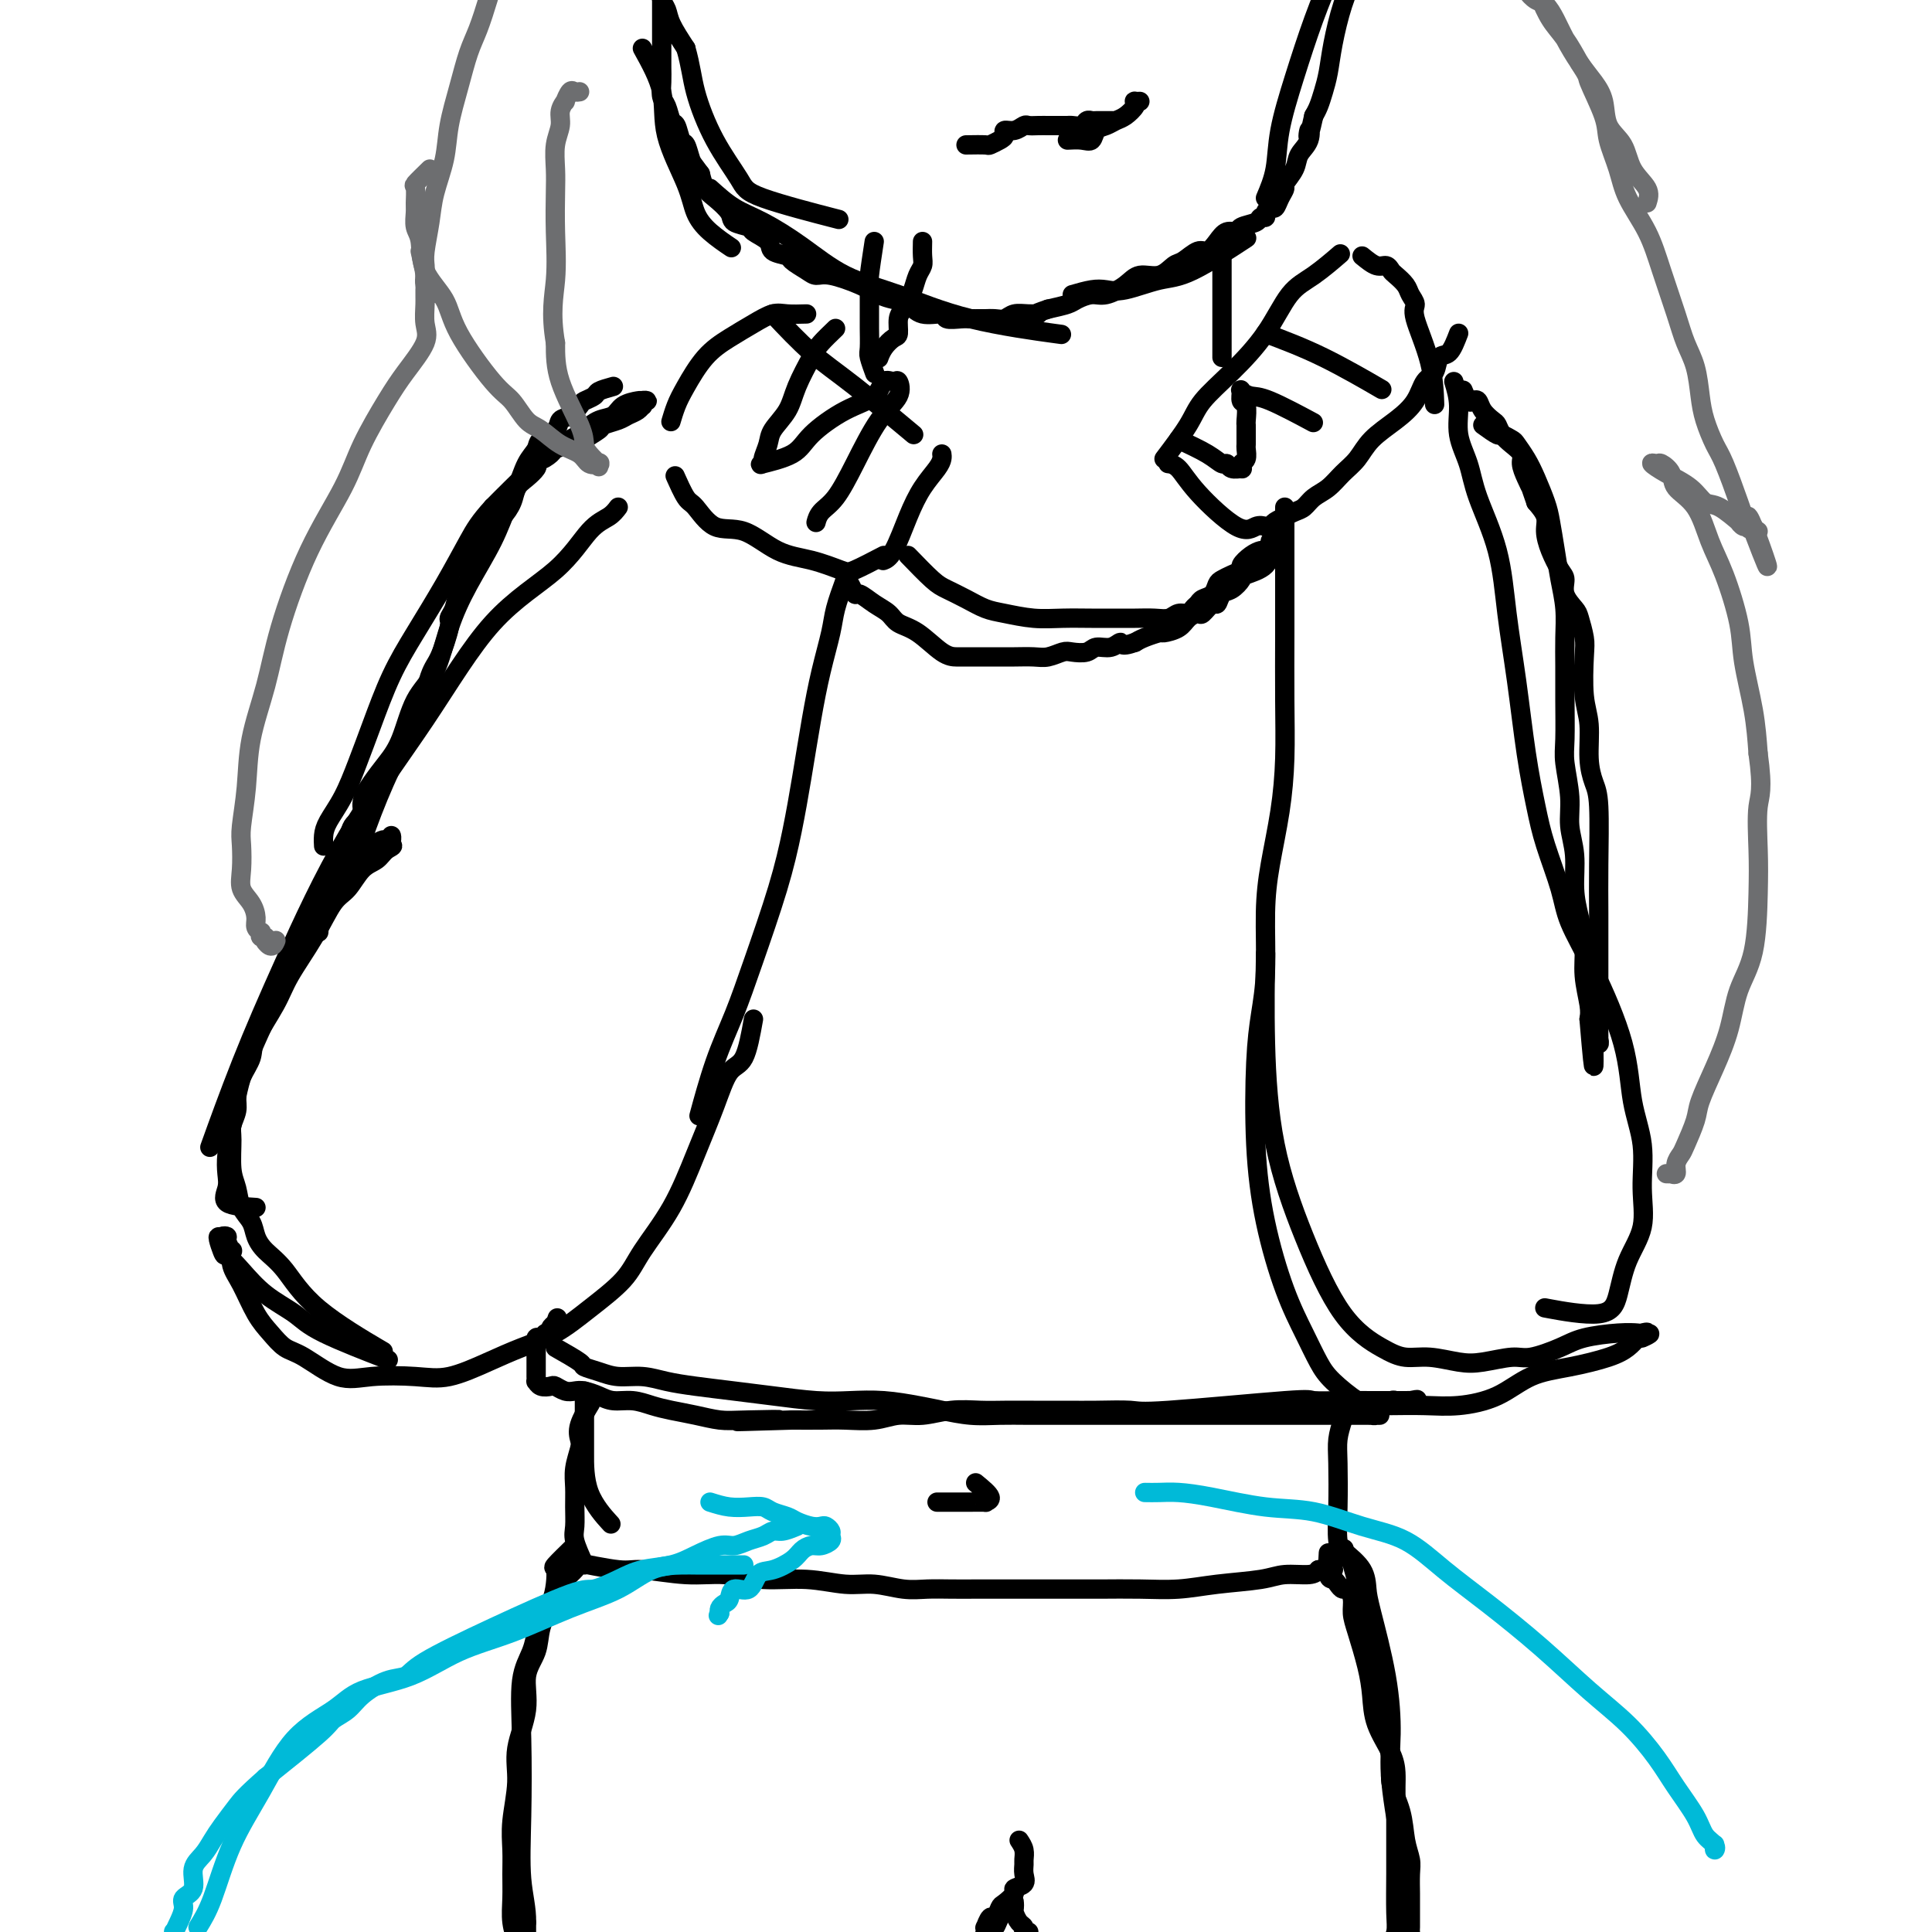 <svg viewBox='0 0 400 400' version='1.1' xmlns='http://www.w3.org/2000/svg' xmlns:xlink='http://www.w3.org/1999/xlink'><g fill='none' stroke='#000000' stroke-width='4' stroke-linecap='round' stroke-linejoin='round'><path d='M160,65c2.690,2.857 5.381,5.714 8,8c2.619,2.286 5.167,4.000 9,7c3.833,3.000 8.952,7.286 11,9c2.048,1.714 1.024,0.857 0,0'/><path d='M195,94c0.041,0.283 0.082,0.566 0,1c-0.082,0.434 -0.289,1.020 -1,2c-0.711,0.980 -1.928,2.354 -3,4c-1.072,1.646 -1.999,3.565 -3,6c-1.001,2.435 -2.077,5.386 -3,7c-0.923,1.614 -1.692,1.890 -2,2c-0.308,0.110 -0.154,0.055 0,0'/><path d='M167,65c-1.440,0.042 -2.881,0.084 -4,0c-1.119,-0.084 -1.917,-0.294 -3,0c-1.083,0.294 -2.451,1.092 -4,2c-1.549,0.908 -3.280,1.925 -5,3c-1.720,1.075 -3.428,2.208 -5,4c-1.572,1.792 -3.009,4.243 -4,6c-0.991,1.757 -1.536,2.819 -2,4c-0.464,1.181 -0.847,2.480 -1,3c-0.153,0.520 -0.077,0.260 0,0'/><path d='M173,68c-1.122,1.077 -2.245,2.154 -3,3c-0.755,0.846 -1.144,1.461 -2,3c-0.856,1.539 -2.181,4.002 -3,6c-0.819,1.998 -1.132,3.530 -2,5c-0.868,1.470 -2.290,2.879 -3,4c-0.710,1.121 -0.706,1.956 -1,3c-0.294,1.044 -0.886,2.297 -1,3c-0.114,0.703 0.249,0.855 0,1c-0.249,0.145 -1.111,0.283 0,0c1.111,-0.283 4.195,-0.987 6,-2c1.805,-1.013 2.333,-2.334 4,-4c1.667,-1.666 4.474,-3.678 7,-5c2.526,-1.322 4.771,-1.954 6,-3c1.229,-1.046 1.443,-2.507 2,-3c0.557,-0.493 1.458,-0.017 2,0c0.542,0.017 0.725,-0.424 1,0c0.275,0.424 0.641,1.713 0,3c-0.641,1.287 -2.291,2.573 -4,5c-1.709,2.427 -3.477,5.996 -5,9c-1.523,3.004 -2.800,5.444 -4,7c-1.200,1.556 -2.323,2.226 -3,3c-0.677,0.774 -0.908,1.650 -1,2c-0.092,0.350 -0.046,0.175 0,0'/><path d='M183,115c-2.334,1.215 -4.667,2.430 -6,3c-1.333,0.570 -1.665,0.496 -3,0c-1.335,-0.496 -3.674,-1.415 -6,-2c-2.326,-0.585 -4.639,-0.836 -7,-2c-2.361,-1.164 -4.770,-3.241 -7,-4c-2.230,-0.759 -4.283,-0.201 -6,-1c-1.717,-0.799 -3.099,-2.957 -4,-4c-0.901,-1.043 -1.319,-0.973 -2,-2c-0.681,-1.027 -1.623,-3.151 -2,-4c-0.377,-0.849 -0.188,-0.425 0,0'/><path d='M241,95c1.907,-2.525 3.815,-5.050 5,-7c1.185,-1.950 1.648,-3.325 3,-5c1.352,-1.675 3.592,-3.651 6,-6c2.408,-2.349 4.982,-5.071 7,-8c2.018,-2.929 3.479,-6.063 5,-8c1.521,-1.937 3.102,-2.675 5,-4c1.898,-1.325 4.114,-3.236 5,-4c0.886,-0.764 0.443,-0.382 0,0'/><path d='M282,53c1.068,0.871 2.135,1.742 3,2c0.865,0.258 1.527,-0.097 2,0c0.473,0.097 0.758,0.645 1,1c0.242,0.355 0.440,0.516 1,1c0.560,0.484 1.481,1.290 2,2c0.519,0.710 0.637,1.323 1,2c0.363,0.677 0.973,1.419 1,2c0.027,0.581 -0.529,1.001 0,3c0.529,1.999 2.142,5.577 3,9c0.858,3.423 0.959,6.692 1,8c0.041,1.308 0.020,0.654 0,0'/><path d='M244,91c2.223,1.033 4.445,2.066 6,3c1.555,0.934 2.441,1.768 3,2c0.559,0.232 0.790,-0.137 1,0c0.210,0.137 0.400,0.781 1,1c0.600,0.219 1.611,0.013 2,0c0.389,-0.013 0.157,0.166 0,0c-0.157,-0.166 -0.238,-0.677 0,-1c0.238,-0.323 0.796,-0.458 1,-1c0.204,-0.542 0.054,-1.491 0,-2c-0.054,-0.509 -0.014,-0.578 0,-1c0.014,-0.422 -0.000,-1.197 0,-2c0.000,-0.803 0.015,-1.634 0,-2c-0.015,-0.366 -0.058,-0.267 0,-1c0.058,-0.733 0.217,-2.298 0,-3c-0.217,-0.702 -0.811,-0.542 -1,-1c-0.189,-0.458 0.028,-1.533 0,-2c-0.028,-0.467 -0.300,-0.324 0,0c0.300,0.324 1.173,0.829 2,1c0.827,0.171 1.607,0.008 4,1c2.393,0.992 6.398,3.141 8,4c1.602,0.859 0.801,0.430 0,0'/><path d='M262,69c3.844,1.444 7.689,2.889 12,5c4.311,2.111 9.089,4.889 11,6c1.911,1.111 0.956,0.556 0,0'/><path d='M302,69c-0.636,1.659 -1.271,3.318 -2,4c-0.729,0.682 -1.551,0.387 -2,1c-0.449,0.613 -0.525,2.134 -1,3c-0.475,0.866 -1.348,1.078 -2,2c-0.652,0.922 -1.084,2.553 -2,4c-0.916,1.447 -2.317,2.709 -4,4c-1.683,1.291 -3.648,2.611 -5,4c-1.352,1.389 -2.092,2.848 -3,4c-0.908,1.152 -1.986,1.996 -3,3c-1.014,1.004 -1.964,2.168 -3,3c-1.036,0.832 -2.156,1.332 -3,2c-0.844,0.668 -1.410,1.502 -2,2c-0.590,0.498 -1.205,0.659 -2,1c-0.795,0.341 -1.770,0.862 -2,1c-0.230,0.138 0.287,-0.108 0,0c-0.287,0.108 -1.377,0.571 -2,1c-0.623,0.429 -0.778,0.825 -1,1c-0.222,0.175 -0.510,0.127 -1,0c-0.490,-0.127 -1.182,-0.335 -2,0c-0.818,0.335 -1.761,1.214 -4,0c-2.239,-1.214 -5.776,-4.521 -8,-7c-2.224,-2.479 -3.137,-4.129 -4,-5c-0.863,-0.871 -1.675,-0.963 -2,-1c-0.325,-0.037 -0.162,-0.018 0,0'/><path d='M128,105c-0.522,0.692 -1.044,1.384 -2,2c-0.956,0.616 -2.347,1.157 -4,3c-1.653,1.843 -3.569,4.987 -7,8c-3.431,3.013 -8.376,5.895 -13,11c-4.624,5.105 -8.928,12.431 -14,20c-5.072,7.569 -10.911,15.379 -16,24c-5.089,8.621 -9.426,18.053 -13,26c-3.574,7.947 -6.385,14.409 -9,21c-2.615,6.591 -5.033,13.312 -6,16c-0.967,2.688 -0.484,1.344 0,0'/><path d='M175,120c-0.780,2.152 -1.560,4.304 -2,6c-0.440,1.696 -0.540,2.935 -1,5c-0.460,2.065 -1.279,4.957 -2,8c-0.721,3.043 -1.344,6.239 -2,10c-0.656,3.761 -1.347,8.088 -2,12c-0.653,3.912 -1.269,7.408 -2,11c-0.731,3.592 -1.576,7.279 -3,12c-1.424,4.721 -3.426,10.475 -5,15c-1.574,4.525 -2.721,7.821 -4,11c-1.279,3.179 -2.691,6.240 -4,10c-1.309,3.760 -2.517,8.217 -3,10c-0.483,1.783 -0.242,0.891 0,0'/><path d='M156,211c-0.572,3.192 -1.144,6.384 -2,8c-0.856,1.616 -1.997,1.656 -3,3c-1.003,1.344 -1.868,3.992 -3,7c-1.132,3.008 -2.531,6.376 -4,10c-1.469,3.624 -3.009,7.506 -5,11c-1.991,3.494 -4.432,6.602 -6,9c-1.568,2.398 -2.264,4.087 -4,6c-1.736,1.913 -4.511,4.051 -7,6c-2.489,1.949 -4.692,3.710 -7,5c-2.308,1.290 -4.720,2.110 -7,3c-2.280,0.890 -4.427,1.850 -7,3c-2.573,1.150 -5.570,2.491 -8,3c-2.430,0.509 -4.292,0.188 -7,0c-2.708,-0.188 -6.262,-0.241 -9,0c-2.738,0.241 -4.662,0.776 -7,0c-2.338,-0.776 -5.091,-2.865 -7,-4c-1.909,-1.135 -2.974,-1.318 -4,-2c-1.026,-0.682 -2.012,-1.865 -3,-3c-0.988,-1.135 -1.976,-2.222 -3,-4c-1.024,-1.778 -2.082,-4.248 -3,-6c-0.918,-1.752 -1.695,-2.784 -2,-4c-0.305,-1.216 -0.138,-2.614 0,-3c0.138,-0.386 0.247,0.239 0,0c-0.247,-0.239 -0.850,-1.342 -1,-2c-0.150,-0.658 0.152,-0.869 0,-1c-0.152,-0.131 -0.758,-0.180 -1,0c-0.242,0.180 -0.121,0.590 0,1'/><path d='M46,257c-1.575,-2.516 -0.511,0.693 0,2c0.511,1.307 0.470,0.710 1,1c0.530,0.290 1.633,1.465 3,3c1.367,1.535 2.999,3.428 5,5c2.001,1.572 4.371,2.823 6,4c1.629,1.177 2.515,2.278 6,4c3.485,1.722 9.567,4.063 12,5c2.433,0.937 1.216,0.468 0,0'/><path d='M301,79c0.475,1.577 0.950,3.154 1,5c0.050,1.846 -0.324,3.961 0,6c0.324,2.039 1.347,4.001 2,6c0.653,1.999 0.937,4.036 2,7c1.063,2.964 2.904,6.857 4,11c1.096,4.143 1.447,8.537 2,13c0.553,4.463 1.307,8.997 2,14c0.693,5.003 1.324,10.477 2,15c0.676,4.523 1.396,8.095 2,11c0.604,2.905 1.093,5.143 2,8c0.907,2.857 2.231,6.333 3,9c0.769,2.667 0.984,4.523 2,7c1.016,2.477 2.832,5.573 5,10c2.168,4.427 4.689,10.184 6,15c1.311,4.816 1.413,8.691 2,12c0.587,3.309 1.657,6.054 2,9c0.343,2.946 -0.043,6.094 0,9c0.043,2.906 0.514,5.570 0,8c-0.514,2.430 -2.013,4.626 -3,7c-0.987,2.374 -1.460,4.925 -2,7c-0.540,2.075 -1.145,3.674 -4,4c-2.855,0.326 -7.958,-0.621 -10,-1c-2.042,-0.379 -1.021,-0.189 0,0'/><path d='M266,105c0.000,2.830 0.001,5.659 0,8c-0.001,2.341 -0.002,4.193 0,7c0.002,2.807 0.008,6.568 0,11c-0.008,4.432 -0.031,9.533 0,14c0.031,4.467 0.114,8.299 0,12c-0.114,3.701 -0.426,7.271 -1,11c-0.574,3.729 -1.411,7.618 -2,11c-0.589,3.382 -0.929,6.256 -1,10c-0.071,3.744 0.129,8.357 0,12c-0.129,3.643 -0.587,6.316 -1,9c-0.413,2.684 -0.781,5.377 -1,10c-0.219,4.623 -0.288,11.174 0,17c0.288,5.826 0.931,10.928 2,16c1.069,5.072 2.562,10.116 4,14c1.438,3.884 2.821,6.610 4,9c1.179,2.390 2.154,4.444 3,6c0.846,1.556 1.565,2.613 3,4c1.435,1.387 3.588,3.105 5,4c1.412,0.895 2.084,0.968 3,1c0.916,0.032 2.076,0.023 4,0c1.924,-0.023 4.612,-0.061 7,0c2.388,0.061 4.477,0.221 7,0c2.523,-0.221 5.481,-0.822 8,-2c2.519,-1.178 4.600,-2.935 7,-4c2.400,-1.065 5.117,-1.440 8,-2c2.883,-0.560 5.930,-1.305 8,-2c2.070,-0.695 3.163,-1.342 4,-2c0.837,-0.658 1.419,-1.329 2,-2'/><path d='M339,277c4.637,-1.796 1.731,-0.286 1,0c-0.731,0.286 0.713,-0.653 1,-1c0.287,-0.347 -0.584,-0.102 -1,0c-0.416,0.102 -0.376,0.059 -1,0c-0.624,-0.059 -1.911,-0.136 -4,0c-2.089,0.136 -4.981,0.485 -7,1c-2.019,0.515 -3.164,1.197 -5,2c-1.836,0.803 -4.363,1.728 -6,2c-1.637,0.272 -2.384,-0.108 -4,0c-1.616,0.108 -4.102,0.705 -6,1c-1.898,0.295 -3.208,0.289 -5,0c-1.792,-0.289 -4.067,-0.862 -6,-1c-1.933,-0.138 -3.526,0.158 -5,0c-1.474,-0.158 -2.830,-0.769 -5,-2c-2.170,-1.231 -5.156,-3.082 -8,-7c-2.844,-3.918 -5.547,-9.903 -8,-16c-2.453,-6.097 -4.658,-12.304 -6,-19c-1.342,-6.696 -1.823,-13.880 -2,-21c-0.177,-7.120 -0.051,-14.177 0,-17c0.051,-2.823 0.025,-1.411 0,0'/><path d='M115,279c2.067,1.176 4.134,2.353 5,3c0.866,0.647 0.530,0.765 1,1c0.470,0.235 1.746,0.588 3,1c1.254,0.412 2.486,0.884 4,1c1.514,0.116 3.310,-0.124 5,0c1.690,0.124 3.272,0.611 5,1c1.728,0.389 3.601,0.679 6,1c2.399,0.321 5.325,0.674 8,1c2.675,0.326 5.100,0.626 8,1c2.900,0.374 6.276,0.821 9,1c2.724,0.179 4.796,0.090 7,0c2.204,-0.090 4.538,-0.182 7,0c2.462,0.182 5.051,0.637 7,1c1.949,0.363 3.259,0.633 5,1c1.741,0.367 3.913,0.830 6,1c2.087,0.170 4.087,0.045 6,0c1.913,-0.045 3.737,-0.012 6,0c2.263,0.012 4.963,0.003 7,0c2.037,-0.003 3.410,-0.001 6,0c2.590,0.001 6.397,0.000 9,0c2.603,-0.000 4.003,-0.000 6,0c1.997,0.000 4.593,0.000 7,0c2.407,-0.000 4.626,-0.000 7,0c2.374,0.000 4.904,0.000 7,0c2.096,-0.000 3.756,-0.000 6,0c2.244,0.000 5.070,0.000 7,0c1.930,-0.000 2.965,-0.000 4,0'/><path d='M279,293c12.337,0.003 4.181,0.011 2,0c-2.181,-0.011 1.613,-0.040 3,0c1.387,0.040 0.368,0.151 0,0c-0.368,-0.151 -0.086,-0.562 0,-1c0.086,-0.438 -0.023,-0.902 0,-1c0.023,-0.098 0.177,0.170 1,0c0.823,-0.170 2.313,-0.777 3,-1c0.687,-0.223 0.570,-0.060 1,0c0.430,0.060 1.409,0.017 2,0c0.591,-0.017 0.796,-0.009 1,0'/><path d='M292,290c2.245,-0.464 1.358,-0.124 1,0c-0.358,0.124 -0.187,0.033 0,0c0.187,-0.033 0.391,-0.009 0,0c-0.391,0.009 -1.378,0.003 -2,0c-0.622,-0.003 -0.881,-0.003 -2,0c-1.119,0.003 -3.098,0.008 -5,0c-1.902,-0.008 -3.727,-0.030 -6,0c-2.273,0.030 -4.995,0.113 -6,0c-1.005,-0.113 -0.293,-0.423 -6,0c-5.707,0.423 -17.834,1.577 -24,2c-6.166,0.423 -6.371,0.113 -8,0c-1.629,-0.113 -4.681,-0.030 -7,0c-2.319,0.030 -3.903,0.007 -6,0c-2.097,-0.007 -4.706,0.002 -7,0c-2.294,-0.002 -4.272,-0.016 -6,0c-1.728,0.016 -3.205,0.061 -5,0c-1.795,-0.061 -3.908,-0.226 -6,0c-2.092,0.226 -4.165,0.845 -6,1c-1.835,0.155 -3.434,-0.155 -5,0c-1.566,0.155 -3.100,0.773 -5,1c-1.900,0.227 -4.165,0.061 -6,0c-1.835,-0.061 -3.238,-0.017 -5,0c-1.762,0.017 -3.881,0.009 -6,0'/><path d='M164,294c-20.485,0.622 -7.697,0.178 -4,0c3.697,-0.178 -1.697,-0.089 -5,0c-3.303,0.089 -4.515,0.178 -6,0c-1.485,-0.178 -3.244,-0.621 -5,-1c-1.756,-0.379 -3.509,-0.693 -5,-1c-1.491,-0.307 -2.721,-0.608 -4,-1c-1.279,-0.392 -2.608,-0.876 -4,-1c-1.392,-0.124 -2.848,0.111 -4,0c-1.152,-0.111 -2.000,-0.569 -3,-1c-1.000,-0.431 -2.151,-0.834 -3,-1c-0.849,-0.166 -1.397,-0.096 -2,0c-0.603,0.096 -1.262,0.218 -2,0c-0.738,-0.218 -1.557,-0.775 -2,-1c-0.443,-0.225 -0.511,-0.117 -1,0c-0.489,0.117 -1.399,0.242 -2,0c-0.601,-0.242 -0.893,-0.851 -1,-1c-0.107,-0.149 -0.029,0.164 0,0c0.029,-0.164 0.008,-0.803 0,-1c-0.008,-0.197 -0.002,0.049 0,0c0.002,-0.049 0.001,-0.393 0,-1c-0.001,-0.607 -0.001,-1.477 0,-2c0.001,-0.523 0.003,-0.699 0,-1c-0.003,-0.301 -0.012,-0.726 0,-1c0.012,-0.274 0.046,-0.398 0,-1c-0.046,-0.602 -0.171,-1.681 0,-2c0.171,-0.319 0.637,0.122 1,0c0.363,-0.122 0.623,-0.806 1,-1c0.377,-0.194 0.871,0.102 1,0c0.129,-0.102 -0.106,-0.600 0,-1c0.106,-0.400 0.553,-0.700 1,-1'/><path d='M115,274c0.667,-2.000 0.333,-1.000 0,0'/><path d='M202,307c1.404,1.155 2.808,2.309 3,3c0.192,0.691 -0.829,0.917 -1,1c-0.171,0.083 0.508,0.022 0,0c-0.508,-0.022 -2.203,-0.006 -3,0c-0.797,0.006 -0.697,0.002 -1,0c-0.303,-0.002 -1.009,-0.000 -2,0c-0.991,0.000 -2.267,0.000 -3,0c-0.733,-0.000 -0.924,-0.000 -1,0c-0.076,0.000 -0.038,0.000 0,0'/><path d='M121,288c-0.000,1.537 -0.000,3.073 0,4c0.000,0.927 0.001,1.244 0,2c-0.001,0.756 -0.003,1.951 0,3c0.003,1.049 0.011,1.951 0,4c-0.011,2.049 -0.041,5.244 1,8c1.041,2.756 3.155,5.073 4,6c0.845,0.927 0.423,0.463 0,0'/><path d='M278,294c-0.421,1.347 -0.841,2.694 -1,4c-0.159,1.306 -0.056,2.571 0,5c0.056,2.429 0.067,6.022 0,9c-0.067,2.978 -0.210,5.340 0,7c0.210,1.660 0.774,2.617 1,3c0.226,0.383 0.113,0.191 0,0'/><path d='M117,323c4.304,0.878 8.608,1.756 11,2c2.392,0.244 2.871,-0.146 5,0c2.129,0.146 5.909,0.828 9,1c3.091,0.172 5.493,-0.165 8,0c2.507,0.165 5.117,0.833 8,1c2.883,0.167 6.037,-0.165 9,0c2.963,0.165 5.733,0.829 8,1c2.267,0.171 4.031,-0.150 6,0c1.969,0.150 4.142,0.772 6,1c1.858,0.228 3.400,0.061 5,0c1.600,-0.061 3.257,-0.016 5,0c1.743,0.016 3.571,0.004 5,0c1.429,-0.004 2.458,-0.001 4,0c1.542,0.001 3.596,0.000 5,0c1.404,-0.000 2.158,0.001 4,0c1.842,-0.001 4.771,-0.003 7,0c2.229,0.003 3.758,0.012 6,0c2.242,-0.012 5.196,-0.046 8,0c2.804,0.046 5.458,0.171 8,0c2.542,-0.171 4.971,-0.637 8,-1c3.029,-0.363 6.657,-0.623 9,-1c2.343,-0.377 3.400,-0.871 5,-1c1.600,-0.129 3.743,0.106 5,0c1.257,-0.106 1.629,-0.553 2,-1'/><path d='M273,325c4.870,-0.622 2.545,-0.178 2,0c-0.545,0.178 0.689,0.089 1,0c0.311,-0.089 -0.301,-0.178 0,-1c0.301,-0.822 1.515,-2.378 2,-3c0.485,-0.622 0.243,-0.311 0,0'/><path d='M278,321c1.586,1.306 3.172,2.612 4,4c0.828,1.388 0.899,2.858 1,4c0.101,1.142 0.230,1.954 1,5c0.770,3.046 2.179,8.324 3,13c0.821,4.676 1.055,8.748 1,12c-0.055,3.252 -0.399,5.683 0,10c0.399,4.317 1.543,10.519 2,13c0.457,2.481 0.229,1.240 0,0'/><path d='M119,320c-1.687,1.644 -3.373,3.289 -4,4c-0.627,0.711 -0.194,0.489 0,1c0.194,0.511 0.149,1.754 0,3c-0.149,1.246 -0.402,2.493 -1,4c-0.598,1.507 -1.541,3.272 -2,5c-0.459,1.728 -0.434,3.417 -1,5c-0.566,1.583 -1.725,3.058 -2,5c-0.275,1.942 0.333,4.349 0,7c-0.333,2.651 -1.606,5.544 -2,8c-0.394,2.456 0.091,4.473 0,7c-0.091,2.527 -0.757,5.564 -1,8c-0.243,2.436 -0.061,4.270 0,6c0.061,1.730 0.003,3.354 0,5c-0.003,1.646 0.051,3.313 0,5c-0.051,1.687 -0.206,3.394 0,5c0.206,1.606 0.772,3.110 1,4c0.228,0.890 0.117,1.166 0,2c-0.117,0.834 -0.242,2.227 0,3c0.242,0.773 0.849,0.925 1,1c0.151,0.075 -0.156,0.072 0,0c0.156,-0.072 0.774,-0.213 1,0c0.226,0.213 0.061,0.779 0,0c-0.061,-0.779 -0.016,-2.902 0,-4c0.016,-1.098 0.005,-1.171 0,-2c-0.005,-0.829 -0.002,-2.415 0,-4'/><path d='M109,398c0.085,-2.855 -0.703,-5.494 -1,-9c-0.297,-3.506 -0.104,-7.879 0,-13c0.104,-5.121 0.118,-10.991 0,-16c-0.118,-5.009 -0.369,-9.157 0,-12c0.369,-2.843 1.360,-4.382 2,-6c0.640,-1.618 0.931,-3.315 1,-4c0.069,-0.685 -0.084,-0.357 0,-1c0.084,-0.643 0.404,-2.256 1,-3c0.596,-0.744 1.469,-0.619 2,-1c0.531,-0.381 0.720,-1.269 1,-2c0.280,-0.731 0.650,-1.306 1,-2c0.350,-0.694 0.682,-1.505 1,-2c0.318,-0.495 0.624,-0.672 1,-1c0.376,-0.328 0.822,-0.808 1,-1c0.178,-0.192 0.089,-0.096 0,0'/><path d='M280,324c0.751,2.658 1.502,5.316 2,8c0.498,2.684 0.745,5.395 1,8c0.255,2.605 0.520,5.104 1,8c0.480,2.896 1.175,6.189 2,9c0.825,2.811 1.780,5.141 2,7c0.220,1.859 -0.295,3.248 0,5c0.295,1.752 1.400,3.866 2,6c0.600,2.134 0.697,4.288 1,6c0.303,1.712 0.813,2.982 1,4c0.187,1.018 0.050,1.786 0,3c-0.050,1.214 -0.013,2.876 0,4c0.013,1.124 0.000,1.711 0,3c-0.000,1.289 0.011,3.280 0,4c-0.011,0.720 -0.046,0.169 0,1c0.046,0.831 0.171,3.045 0,4c-0.171,0.955 -0.638,0.652 -1,1c-0.362,0.348 -0.619,1.348 -1,2c-0.381,0.652 -0.887,0.956 -1,1c-0.113,0.044 0.165,-0.174 0,0c-0.165,0.174 -0.775,0.739 -1,1c-0.225,0.261 -0.064,0.217 0,0c0.064,-0.217 0.032,-0.609 0,-1'/><path d='M288,408c-0.623,0.492 -0.181,-0.279 0,-1c0.181,-0.721 0.101,-1.392 0,-2c-0.101,-0.608 -0.223,-1.153 0,-2c0.223,-0.847 0.792,-1.996 1,-3c0.208,-1.004 0.056,-1.861 0,-4c-0.056,-2.139 -0.015,-5.559 0,-8c0.015,-2.441 0.003,-3.904 0,-6c-0.003,-2.096 0.003,-4.824 0,-7c-0.003,-2.176 -0.014,-3.799 0,-5c0.014,-1.201 0.054,-1.981 0,-3c-0.054,-1.019 -0.203,-2.278 -1,-4c-0.797,-1.722 -2.242,-3.906 -3,-6c-0.758,-2.094 -0.829,-4.097 -1,-6c-0.171,-1.903 -0.441,-3.705 -1,-6c-0.559,-2.295 -1.407,-5.084 -2,-7c-0.593,-1.916 -0.933,-2.961 -1,-4c-0.067,-1.039 0.137,-2.072 0,-3c-0.137,-0.928 -0.615,-1.751 -1,-2c-0.385,-0.249 -0.678,0.076 -1,0c-0.322,-0.076 -0.675,-0.554 -1,-1c-0.325,-0.446 -0.623,-0.862 -1,-1c-0.377,-0.138 -0.832,0.001 -1,-1c-0.168,-1.001 -0.048,-3.143 0,-4c0.048,-0.857 0.024,-0.428 0,0'/><path d='M211,381c0.424,0.637 0.848,1.273 1,2c0.152,0.727 0.033,1.543 0,2c-0.033,0.457 0.021,0.555 0,1c-0.021,0.445 -0.118,1.237 0,2c0.118,0.763 0.449,1.498 0,2c-0.449,0.502 -1.678,0.769 -2,1c-0.322,0.231 0.265,0.424 0,1c-0.265,0.576 -1.381,1.535 -2,2c-0.619,0.465 -0.740,0.435 -1,1c-0.260,0.565 -0.658,1.724 -1,2c-0.342,0.276 -0.628,-0.331 -1,0c-0.372,0.331 -0.829,1.601 -1,2c-0.171,0.399 -0.057,-0.073 0,0c0.057,0.073 0.057,0.692 0,1c-0.057,0.308 -0.169,0.304 0,0c0.169,-0.304 0.620,-0.907 1,-1c0.380,-0.093 0.690,0.325 1,0c0.310,-0.325 0.622,-1.394 1,-2c0.378,-0.606 0.823,-0.750 1,-1c0.177,-0.250 0.086,-0.606 0,-1c-0.086,-0.394 -0.167,-0.827 0,-1c0.167,-0.173 0.584,-0.087 1,0'/><path d='M209,394c0.997,-0.826 0.989,-0.390 1,0c0.011,0.390 0.040,0.735 0,1c-0.040,0.265 -0.151,0.449 0,1c0.151,0.551 0.562,1.468 1,2c0.438,0.532 0.901,0.679 1,1c0.099,0.321 -0.166,0.817 0,1c0.166,0.183 0.762,0.052 1,0c0.238,-0.052 0.119,-0.026 0,0'/><path d='M127,80c-1.210,0.336 -2.421,0.671 -3,1c-0.579,0.329 -0.527,0.651 -1,1c-0.473,0.349 -1.473,0.726 -2,1c-0.527,0.274 -0.583,0.443 -1,1c-0.417,0.557 -1.196,1.500 -2,2c-0.804,0.500 -1.633,0.558 -2,1c-0.367,0.442 -0.272,1.269 -1,2c-0.728,0.731 -2.278,1.365 -3,2c-0.722,0.635 -0.617,1.271 -1,2c-0.383,0.729 -1.253,1.549 -2,3c-0.747,1.451 -1.372,3.532 -2,5c-0.628,1.468 -1.258,2.325 -2,4c-0.742,1.675 -1.595,4.170 -3,7c-1.405,2.830 -3.362,5.996 -5,9c-1.638,3.004 -2.955,5.846 -4,9c-1.045,3.154 -1.816,6.618 -3,9c-1.184,2.382 -2.780,3.680 -4,6c-1.220,2.320 -2.062,5.661 -3,8c-0.938,2.339 -1.971,3.674 -3,5c-1.029,1.326 -2.055,2.641 -3,4c-0.945,1.359 -1.810,2.762 -2,4c-0.190,1.238 0.296,2.313 0,3c-0.296,0.687 -1.375,0.988 -2,2c-0.625,1.012 -0.796,2.735 -1,4c-0.204,1.265 -0.439,2.071 -1,3c-0.561,0.929 -1.446,1.980 -2,3c-0.554,1.020 -0.777,2.010 -1,3'/><path d='M68,184c-6.509,14.201 -2.280,5.705 -1,3c1.280,-2.705 -0.389,0.383 -1,2c-0.611,1.617 -0.164,1.763 0,2c0.164,0.237 0.046,0.566 0,1c-0.046,0.434 -0.019,0.972 0,1c0.019,0.028 0.030,-0.453 0,-1c-0.030,-0.547 -0.101,-1.159 1,-3c1.101,-1.841 3.373,-4.909 5,-8c1.627,-3.091 2.609,-6.203 4,-10c1.391,-3.797 3.189,-8.278 5,-12c1.811,-3.722 3.633,-6.684 5,-10c1.367,-3.316 2.279,-6.985 3,-9c0.721,-2.015 1.253,-2.378 2,-4c0.747,-1.622 1.710,-4.505 2,-6c0.290,-1.495 -0.092,-1.601 0,-2c0.092,-0.399 0.657,-1.092 1,-2c0.343,-0.908 0.462,-2.033 1,-3c0.538,-0.967 1.495,-1.777 2,-3c0.505,-1.223 0.559,-2.858 1,-4c0.441,-1.142 1.269,-1.790 2,-3c0.731,-1.210 1.364,-2.981 2,-4c0.636,-1.019 1.274,-1.285 2,-2c0.726,-0.715 1.540,-1.879 2,-3c0.460,-1.121 0.567,-2.197 1,-3c0.433,-0.803 1.194,-1.332 2,-2c0.806,-0.668 1.659,-1.477 2,-2c0.341,-0.523 0.171,-0.762 0,-1'/><path d='M111,96c2.122,-3.272 0.926,-1.450 1,-1c0.074,0.450 1.418,-0.470 2,-1c0.582,-0.530 0.402,-0.671 1,-1c0.598,-0.329 1.976,-0.848 3,-1c1.024,-0.152 1.696,0.061 2,0c0.304,-0.061 0.241,-0.398 1,-1c0.759,-0.602 2.339,-1.470 3,-2c0.661,-0.530 0.401,-0.720 1,-1c0.599,-0.280 2.056,-0.648 3,-1c0.944,-0.352 1.376,-0.686 2,-1c0.624,-0.314 1.440,-0.606 2,-1c0.560,-0.394 0.865,-0.890 1,-1c0.135,-0.110 0.102,0.166 0,0c-0.102,-0.166 -0.272,-0.775 0,-1c0.272,-0.225 0.986,-0.067 1,0c0.014,0.067 -0.670,0.045 -1,0c-0.330,-0.045 -0.304,-0.111 -1,0c-0.696,0.111 -2.114,0.400 -3,1c-0.886,0.600 -1.242,1.511 -2,2c-0.758,0.489 -1.919,0.555 -3,1c-1.081,0.445 -2.081,1.270 -3,2c-0.919,0.730 -1.757,1.367 -3,2c-1.243,0.633 -2.890,1.262 -4,2c-1.110,0.738 -1.684,1.583 -3,3c-1.316,1.417 -3.376,3.405 -5,5c-1.624,1.595 -2.812,2.798 -4,4'/><path d='M102,105c-2.765,3.029 -3.678,4.601 -5,7c-1.322,2.399 -3.053,5.626 -5,9c-1.947,3.374 -4.110,6.894 -6,10c-1.890,3.106 -3.508,5.797 -5,9c-1.492,3.203 -2.859,6.916 -4,10c-1.141,3.084 -2.057,5.538 -3,8c-0.943,2.462 -1.913,4.933 -3,7c-1.087,2.067 -2.291,3.729 -3,5c-0.709,1.271 -0.922,2.150 -1,3c-0.078,0.850 -0.022,1.671 0,2c0.022,0.329 0.011,0.164 0,0'/><path d='M307,88c1.211,0.872 2.421,1.745 3,2c0.579,0.255 0.525,-0.107 1,0c0.475,0.107 1.479,0.682 2,1c0.521,0.318 0.559,0.379 1,1c0.441,0.621 1.284,1.802 2,3c0.716,1.198 1.305,2.412 2,4c0.695,1.588 1.496,3.550 2,5c0.504,1.450 0.709,2.389 1,4c0.291,1.611 0.666,3.895 1,6c0.334,2.105 0.625,4.029 1,6c0.375,1.971 0.833,3.987 1,6c0.167,2.013 0.044,4.023 0,6c-0.044,1.977 -0.008,3.921 0,6c0.008,2.079 -0.013,4.295 0,7c0.013,2.705 0.060,5.901 0,8c-0.060,2.099 -0.227,3.102 0,5c0.227,1.898 0.848,4.691 1,7c0.152,2.309 -0.166,4.136 0,6c0.166,1.864 0.814,3.767 1,6c0.186,2.233 -0.090,4.797 0,7c0.090,2.203 0.546,4.046 1,6c0.454,1.954 0.905,4.019 1,6c0.095,1.981 -0.167,3.880 0,6c0.167,2.120 0.762,4.463 1,6c0.238,1.537 0.119,2.269 0,3'/><path d='M329,211c1.403,16.860 0.912,7.511 1,4c0.088,-3.511 0.756,-1.182 1,0c0.244,1.182 0.065,1.217 0,1c-0.065,-0.217 -0.018,-0.686 0,-1c0.018,-0.314 0.005,-0.471 0,-1c-0.005,-0.529 -0.001,-1.429 0,-2c0.001,-0.571 0.001,-0.814 0,-3c-0.001,-2.186 -0.003,-6.317 0,-10c0.003,-3.683 0.011,-6.919 0,-10c-0.011,-3.081 -0.040,-6.007 0,-10c0.040,-3.993 0.151,-9.053 0,-12c-0.151,-2.947 -0.562,-3.780 -1,-5c-0.438,-1.220 -0.901,-2.828 -1,-5c-0.099,-2.172 0.166,-4.907 0,-7c-0.166,-2.093 -0.764,-3.543 -1,-6c-0.236,-2.457 -0.109,-5.921 0,-8c0.109,-2.079 0.202,-2.774 0,-4c-0.202,-1.226 -0.697,-2.984 -1,-4c-0.303,-1.016 -0.413,-1.289 -1,-2c-0.587,-0.711 -1.650,-1.860 -2,-3c-0.350,-1.140 0.013,-2.272 0,-3c-0.013,-0.728 -0.401,-1.051 -1,-2c-0.599,-0.949 -1.408,-2.522 -2,-4c-0.592,-1.478 -0.967,-2.859 -1,-4c-0.033,-1.141 0.276,-2.040 0,-3c-0.276,-0.960 -1.138,-1.980 -2,-3'/><path d='M318,104c-1.731,-4.932 -1.058,-3.261 -1,-3c0.058,0.261 -0.499,-0.888 -1,-2c-0.501,-1.112 -0.947,-2.186 -1,-3c-0.053,-0.814 0.285,-1.369 0,-2c-0.285,-0.631 -1.193,-1.337 -2,-2c-0.807,-0.663 -1.511,-1.281 -2,-2c-0.489,-0.719 -0.761,-1.538 -1,-2c-0.239,-0.462 -0.445,-0.567 -1,-1c-0.555,-0.433 -1.459,-1.195 -2,-2c-0.541,-0.805 -0.720,-1.652 -1,-2c-0.280,-0.348 -0.663,-0.196 -1,0c-0.337,0.196 -0.629,0.437 -1,0c-0.371,-0.437 -0.820,-1.554 -1,-2c-0.180,-0.446 -0.090,-0.223 0,0'/><path d='M188,115c1.868,1.933 3.737,3.866 5,5c1.263,1.134 1.922,1.471 3,2c1.078,0.529 2.576,1.252 4,2c1.424,0.748 2.774,1.521 4,2c1.226,0.479 2.326,0.664 4,1c1.674,0.336 3.921,0.822 6,1c2.079,0.178 3.992,0.047 6,0c2.008,-0.047 4.113,-0.012 6,0c1.887,0.012 3.555,-0.001 5,0c1.445,0.001 2.667,0.015 4,0c1.333,-0.015 2.777,-0.060 4,0c1.223,0.060 2.226,0.223 3,0c0.774,-0.223 1.320,-0.834 2,-1c0.680,-0.166 1.495,0.111 2,0c0.505,-0.111 0.699,-0.611 1,-1c0.301,-0.389 0.710,-0.668 1,-1c0.290,-0.332 0.461,-0.719 1,-1c0.539,-0.281 1.445,-0.457 2,-1c0.555,-0.543 0.760,-1.454 1,-2c0.240,-0.546 0.515,-0.727 1,-1c0.485,-0.273 1.180,-0.637 2,-1c0.820,-0.363 1.764,-0.724 2,-1c0.236,-0.276 -0.236,-0.466 0,-1c0.236,-0.534 1.179,-1.413 2,-2c0.821,-0.587 1.520,-0.882 2,-1c0.480,-0.118 0.740,-0.059 1,0'/><path d='M262,114c3.033,-2.131 0.617,-0.458 0,0c-0.617,0.458 0.567,-0.299 1,-1c0.433,-0.701 0.116,-1.347 0,-1c-0.116,0.347 -0.029,1.689 0,2c0.029,0.311 0.002,-0.407 0,0c-0.002,0.407 0.021,1.939 -1,3c-1.021,1.061 -3.086,1.651 -4,2c-0.914,0.349 -0.678,0.455 -1,1c-0.322,0.545 -1.204,1.527 -2,2c-0.796,0.473 -1.508,0.438 -2,1c-0.492,0.562 -0.765,1.722 -1,2c-0.235,0.278 -0.432,-0.325 -1,0c-0.568,0.325 -1.508,1.580 -2,2c-0.492,0.420 -0.536,0.007 -1,0c-0.464,-0.007 -1.349,0.393 -2,1c-0.651,0.607 -1.067,1.419 -2,2c-0.933,0.581 -2.384,0.929 -3,1c-0.616,0.071 -0.397,-0.135 -1,0c-0.603,0.135 -2.030,0.610 -3,1c-0.970,0.390 -1.485,0.695 -2,1'/><path d='M235,133c-3.231,1.173 -2.809,0.104 -3,0c-0.191,-0.104 -0.995,0.756 -2,1c-1.005,0.244 -2.212,-0.127 -3,0c-0.788,0.127 -1.158,0.752 -2,1c-0.842,0.248 -2.158,0.119 -3,0c-0.842,-0.119 -1.212,-0.228 -2,0c-0.788,0.228 -1.995,0.793 -3,1c-1.005,0.207 -1.810,0.055 -3,0c-1.190,-0.055 -2.766,-0.015 -4,0c-1.234,0.015 -2.128,0.004 -3,0c-0.872,-0.004 -1.723,-0.000 -3,0c-1.277,0.000 -2.979,-0.002 -4,0c-1.021,0.002 -1.361,0.009 -2,0c-0.639,-0.009 -1.577,-0.032 -3,-1c-1.423,-0.968 -3.330,-2.880 -5,-4c-1.670,-1.120 -3.102,-1.447 -4,-2c-0.898,-0.553 -1.263,-1.332 -2,-2c-0.737,-0.668 -1.847,-1.226 -3,-2c-1.153,-0.774 -2.348,-1.763 -3,-2c-0.652,-0.237 -0.763,0.277 -1,0c-0.237,-0.277 -0.602,-1.344 -1,-2c-0.398,-0.656 -0.828,-0.902 -1,-1c-0.172,-0.098 -0.086,-0.049 0,0'/><path d='M191,50c-0.024,1.081 -0.048,2.162 0,3c0.048,0.838 0.168,1.432 0,2c-0.168,0.568 -0.623,1.109 -1,2c-0.377,0.891 -0.675,2.130 -1,3c-0.325,0.870 -0.678,1.370 -1,2c-0.322,0.630 -0.615,1.390 -1,2c-0.385,0.610 -0.863,1.071 -1,2c-0.137,0.929 0.068,2.326 0,3c-0.068,0.674 -0.410,0.624 -1,1c-0.590,0.376 -1.428,1.178 -2,2c-0.572,0.822 -0.878,1.663 -1,2c-0.122,0.337 -0.061,0.168 0,0'/><path d='M253,51c0.000,1.048 0.000,2.096 0,3c0.000,0.904 0.000,1.664 0,2c0.000,0.336 0.000,0.246 0,1c-0.000,0.754 0.000,2.350 0,3c0.000,0.650 0.000,0.353 0,1c-0.000,0.647 -0.000,2.238 0,3c0.000,0.762 0.000,0.694 0,1c0.000,0.306 -0.000,0.986 0,2c0.000,1.014 0.000,2.363 0,3c-0.000,0.637 0.000,0.563 0,1c-0.000,0.437 0.000,1.387 0,2c0.000,0.613 0.000,0.889 0,1c0.000,0.111 0.000,0.055 0,0'/><path d='M181,50c-0.423,2.765 -0.845,5.529 -1,7c-0.155,1.471 -0.041,1.648 0,2c0.041,0.352 0.010,0.880 0,2c-0.010,1.120 0.001,2.833 0,4c-0.001,1.167 -0.014,1.788 0,3c0.014,1.212 0.055,3.016 0,4c-0.055,0.984 -0.207,1.150 0,2c0.207,0.850 0.773,2.386 1,3c0.227,0.614 0.113,0.307 0,0'/><path d='M133,10c1.687,3.046 3.373,6.093 4,9c0.627,2.907 0.193,5.676 1,9c0.807,3.324 2.854,7.203 4,10c1.146,2.797 1.390,4.513 2,6c0.610,1.487 1.587,2.747 3,4c1.413,1.253 3.261,2.501 4,3c0.739,0.499 0.370,0.250 0,0'/><path d='M147,39c1.621,1.460 3.242,2.920 5,4c1.758,1.080 3.652,1.780 6,3c2.348,1.220 5.150,2.961 8,5c2.850,2.039 5.747,4.375 9,6c3.253,1.625 6.862,2.539 11,4c4.138,1.461 8.806,3.470 15,5c6.194,1.530 13.912,2.580 17,3c3.088,0.420 1.544,0.210 0,0'/><path d='M222,61c1.425,-0.407 2.850,-0.815 4,-1c1.150,-0.185 2.026,-0.149 3,0c0.974,0.149 2.045,0.410 4,0c1.955,-0.410 4.792,-1.491 7,-2c2.208,-0.509 3.787,-0.445 7,-2c3.213,-1.555 8.061,-4.730 10,-6c1.939,-1.270 0.970,-0.635 0,0'/><path d='M262,41c0.798,-1.884 1.595,-3.768 2,-6c0.405,-2.232 0.416,-4.810 1,-8c0.584,-3.190 1.740,-6.990 3,-11c1.260,-4.010 2.625,-8.230 4,-12c1.375,-3.770 2.761,-7.089 4,-10c1.239,-2.911 2.332,-5.414 3,-7c0.668,-1.586 0.911,-2.253 1,-3c0.089,-0.747 0.024,-1.572 0,-2c-0.024,-0.428 -0.006,-0.458 0,0c0.006,0.458 0.001,1.406 0,2c-0.001,0.594 0.001,0.835 0,1c-0.001,0.165 -0.006,0.252 0,1c0.006,0.748 0.023,2.155 0,3c-0.023,0.845 -0.086,1.128 0,2c0.086,0.872 0.321,2.333 0,4c-0.321,1.667 -1.199,3.538 -2,6c-0.801,2.462 -1.524,5.513 -2,8c-0.476,2.487 -0.705,4.409 -1,6c-0.295,1.591 -0.656,2.851 -1,4c-0.344,1.149 -0.670,2.185 -1,3c-0.330,0.815 -0.665,1.407 -1,2'/><path d='M272,24c-1.495,6.785 -1.231,3.748 -1,3c0.231,-0.748 0.431,0.793 0,2c-0.431,1.207 -1.491,2.080 -2,3c-0.509,0.920 -0.465,1.886 -1,3c-0.535,1.114 -1.649,2.375 -2,3c-0.351,0.625 0.059,0.615 0,1c-0.059,0.385 -0.589,1.165 -1,2c-0.411,0.835 -0.702,1.726 -1,2c-0.298,0.274 -0.603,-0.067 -1,0c-0.397,0.067 -0.888,0.542 -1,1c-0.112,0.458 0.154,0.897 0,1c-0.154,0.103 -0.727,-0.132 -1,0c-0.273,0.132 -0.247,0.629 -1,1c-0.753,0.371 -2.285,0.615 -3,1c-0.715,0.385 -0.613,0.910 -1,1c-0.387,0.090 -1.262,-0.256 -2,0c-0.738,0.256 -1.338,1.114 -2,2c-0.662,0.886 -1.387,1.801 -2,2c-0.613,0.199 -1.116,-0.316 -2,0c-0.884,0.316 -2.150,1.463 -3,2c-0.850,0.537 -1.284,0.463 -2,1c-0.716,0.537 -1.713,1.684 -3,2c-1.287,0.316 -2.863,-0.200 -4,0c-1.137,0.200 -1.836,1.114 -3,2c-1.164,0.886 -2.793,1.743 -4,2c-1.207,0.257 -1.994,-0.086 -3,0c-1.006,0.086 -2.232,0.600 -3,1c-0.768,0.400 -1.076,0.686 -2,1c-0.924,0.314 -2.462,0.657 -4,1'/><path d='M217,64c-3.932,1.305 -2.260,1.068 -2,1c0.260,-0.068 -0.890,0.034 -2,0c-1.110,-0.034 -2.180,-0.205 -3,0c-0.820,0.205 -1.389,0.787 -2,1c-0.611,0.213 -1.265,0.057 -2,0c-0.735,-0.057 -1.553,-0.014 -2,0c-0.447,0.014 -0.523,-0.000 -1,0c-0.477,0.000 -1.356,0.016 -2,0c-0.644,-0.016 -1.053,-0.064 -2,0c-0.947,0.064 -2.431,0.238 -3,0c-0.569,-0.238 -0.224,-0.889 -1,-1c-0.776,-0.111 -2.673,0.319 -4,0c-1.327,-0.319 -2.085,-1.385 -3,-2c-0.915,-0.615 -1.989,-0.777 -3,-1c-1.011,-0.223 -1.960,-0.507 -3,-1c-1.040,-0.493 -2.171,-1.197 -4,-2c-1.829,-0.803 -4.358,-1.707 -6,-2c-1.642,-0.293 -2.399,0.024 -3,0c-0.601,-0.024 -1.048,-0.390 -2,-1c-0.952,-0.610 -2.410,-1.462 -3,-2c-0.590,-0.538 -0.313,-0.760 -1,-1c-0.687,-0.240 -2.339,-0.498 -3,-1c-0.661,-0.502 -0.332,-1.250 -1,-2c-0.668,-0.750 -2.332,-1.503 -3,-2c-0.668,-0.497 -0.340,-0.737 -1,-1c-0.660,-0.263 -2.310,-0.548 -3,-1c-0.690,-0.452 -0.422,-1.070 -1,-2c-0.578,-0.930 -2.002,-2.174 -3,-3c-0.998,-0.826 -1.571,-1.236 -2,-2c-0.429,-0.764 -0.715,-1.882 -1,-3'/><path d='M145,36c-1.488,-2.048 -1.708,-2.168 -2,-3c-0.292,-0.832 -0.655,-2.376 -1,-3c-0.345,-0.624 -0.671,-0.326 -1,-1c-0.329,-0.674 -0.663,-2.319 -1,-3c-0.337,-0.681 -0.679,-0.399 -1,-1c-0.321,-0.601 -0.622,-2.085 -1,-3c-0.378,-0.915 -0.833,-1.262 -1,-2c-0.167,-0.738 -0.045,-1.868 0,-3c0.045,-1.132 0.012,-2.267 0,-3c-0.012,-0.733 -0.003,-1.065 0,-2c0.003,-0.935 0.001,-2.472 0,-4c-0.001,-1.528 -0.000,-3.046 0,-4c0.000,-0.954 0.000,-1.342 0,-2c-0.000,-0.658 -0.000,-1.586 0,-2c0.000,-0.414 0.000,-0.315 0,-1c-0.000,-0.685 -0.001,-2.153 0,-3c0.001,-0.847 0.004,-1.073 0,-1c-0.004,0.073 -0.014,0.444 0,1c0.014,0.556 0.051,1.298 0,2c-0.051,0.702 -0.189,1.363 0,2c0.189,0.637 0.705,1.248 1,2c0.295,0.752 0.370,1.643 1,3c0.630,1.357 1.815,3.178 3,5'/><path d='M142,10c1.059,3.715 1.208,6.001 2,9c0.792,2.999 2.229,6.710 4,10c1.771,3.290 3.877,6.160 5,8c1.123,1.840 1.264,2.649 5,4c3.736,1.351 11.067,3.243 14,4c2.933,0.757 1.466,0.378 0,0'/><path d='M221,29c1.059,-0.054 2.118,-0.109 3,0c0.882,0.109 1.587,0.381 2,0c0.413,-0.381 0.535,-1.415 1,-2c0.465,-0.585 1.274,-0.721 2,-1c0.726,-0.279 1.371,-0.702 2,-1c0.629,-0.298 1.244,-0.472 2,-1c0.756,-0.528 1.653,-1.409 2,-2c0.347,-0.591 0.145,-0.890 0,-1c-0.145,-0.110 -0.231,-0.030 0,0c0.231,0.030 0.780,0.008 1,0c0.220,-0.008 0.110,-0.004 0,0'/><path d='M200,30c1.629,-0.025 3.258,-0.049 4,0c0.742,0.049 0.597,0.172 1,0c0.403,-0.172 1.355,-0.638 2,-1c0.645,-0.362 0.984,-0.619 1,-1c0.016,-0.381 -0.291,-0.887 0,-1c0.291,-0.113 1.181,0.166 2,0c0.819,-0.166 1.566,-0.776 2,-1c0.434,-0.224 0.554,-0.060 1,0c0.446,0.060 1.219,0.016 2,0c0.781,-0.016 1.570,-0.005 2,0c0.430,0.005 0.500,0.002 1,0c0.500,-0.002 1.429,-0.004 2,0c0.571,0.004 0.783,0.015 1,0c0.217,-0.015 0.437,-0.057 1,0c0.563,0.057 1.468,0.211 2,0c0.532,-0.211 0.689,-0.789 1,-1c0.311,-0.211 0.774,-0.057 1,0c0.226,0.057 0.215,0.015 1,0c0.785,-0.015 2.367,-0.004 3,0c0.633,0.004 0.316,0.002 0,0'/><path d='M53,250c-2.534,-0.150 -5.069,-0.300 -6,-1c-0.931,-0.700 -0.260,-1.950 0,-3c0.260,-1.050 0.108,-1.901 0,-3c-0.108,-1.099 -0.171,-2.448 0,-4c0.171,-1.552 0.575,-3.308 1,-6c0.425,-2.692 0.869,-6.320 2,-10c1.131,-3.680 2.949,-7.412 5,-12c2.051,-4.588 4.336,-10.032 6,-14c1.664,-3.968 2.708,-6.461 4,-9c1.292,-2.539 2.831,-5.124 4,-7c1.169,-1.876 1.966,-3.042 3,-4c1.034,-0.958 2.304,-1.707 3,-2c0.696,-0.293 0.817,-0.130 1,0c0.183,0.130 0.427,0.226 1,0c0.573,-0.226 1.474,-0.773 2,-1c0.526,-0.227 0.677,-0.133 1,0c0.323,0.133 0.818,0.305 1,0c0.182,-0.305 0.052,-1.087 0,-1c-0.052,0.087 -0.026,1.044 0,2'/><path d='M81,175c0.785,0.122 -0.253,0.427 -1,1c-0.747,0.573 -1.202,1.413 -2,2c-0.798,0.587 -1.940,0.922 -3,2c-1.060,1.078 -2.039,2.900 -3,4c-0.961,1.100 -1.904,1.477 -3,3c-1.096,1.523 -2.344,4.192 -4,7c-1.656,2.808 -3.718,5.755 -5,8c-1.282,2.245 -1.783,3.787 -3,6c-1.217,2.213 -3.148,5.095 -4,7c-0.852,1.905 -0.624,2.832 -1,4c-0.376,1.168 -1.354,2.578 -2,4c-0.646,1.422 -0.959,2.856 -1,4c-0.041,1.144 0.188,1.999 0,3c-0.188,1.001 -0.795,2.148 -1,3c-0.205,0.852 -0.010,1.410 0,3c0.010,1.590 -0.167,4.211 0,6c0.167,1.789 0.676,2.747 1,4c0.324,1.253 0.462,2.800 1,4c0.538,1.200 1.475,2.053 2,3c0.525,0.947 0.637,1.989 1,3c0.363,1.011 0.979,1.992 2,3c1.021,1.008 2.449,2.043 4,4c1.551,1.957 3.225,4.834 7,8c3.775,3.166 9.650,6.619 12,8c2.350,1.381 1.175,0.691 0,0'/><path d='M121,324c-0.846,-1.869 -1.692,-3.738 -2,-5c-0.308,-1.262 -0.079,-1.917 0,-3c0.079,-1.083 0.008,-2.593 0,-4c-0.008,-1.407 0.049,-2.710 0,-4c-0.049,-1.290 -0.202,-2.567 0,-4c0.202,-1.433 0.758,-3.022 1,-4c0.242,-0.978 0.168,-1.345 0,-2c-0.168,-0.655 -0.430,-1.600 0,-3c0.430,-1.400 1.551,-3.257 2,-4c0.449,-0.743 0.224,-0.371 0,0'/></g>
<g fill='none' stroke='#6D6E70' stroke-width='4' stroke-linecap='round' stroke-linejoin='round'><path d='M341,42c0.302,-0.943 0.604,-1.886 0,-3c-0.604,-1.114 -2.115,-2.398 -3,-4c-0.885,-1.602 -1.146,-3.522 -2,-5c-0.854,-1.478 -2.301,-2.513 -3,-4c-0.699,-1.487 -0.648,-3.426 -1,-5c-0.352,-1.574 -1.105,-2.782 -2,-4c-0.895,-1.218 -1.930,-2.444 -3,-4c-1.070,-1.556 -2.174,-3.442 -3,-5c-0.826,-1.558 -1.374,-2.788 -2,-4c-0.626,-1.212 -1.331,-2.406 -2,-3c-0.669,-0.594 -1.304,-0.590 -2,-1c-0.696,-0.410 -1.454,-1.235 -2,-2c-0.546,-0.765 -0.879,-1.470 -1,-2c-0.121,-0.530 -0.028,-0.885 0,-1c0.028,-0.115 -0.008,0.010 0,0c0.008,-0.010 0.062,-0.157 0,0c-0.062,0.157 -0.238,0.617 0,1c0.238,0.383 0.892,0.689 1,1c0.108,0.311 -0.330,0.627 0,1c0.330,0.373 1.428,0.804 2,1c0.572,0.196 0.617,0.156 1,1c0.383,0.844 1.103,2.574 2,4c0.897,1.426 1.971,2.550 3,4c1.029,1.450 2.015,3.225 3,5'/><path d='M327,13c2.136,3.326 1.477,2.642 2,4c0.523,1.358 2.230,4.759 3,7c0.770,2.241 0.604,3.323 1,5c0.396,1.677 1.356,3.949 2,6c0.644,2.051 0.973,3.881 2,6c1.027,2.119 2.751,4.525 4,7c1.249,2.475 2.023,5.018 3,8c0.977,2.982 2.159,6.403 3,9c0.841,2.597 1.342,4.369 2,6c0.658,1.631 1.474,3.121 2,5c0.526,1.879 0.763,4.147 1,6c0.237,1.853 0.472,3.293 1,5c0.528,1.707 1.347,3.682 2,5c0.653,1.318 1.141,1.979 2,4c0.859,2.021 2.091,5.403 3,8c0.909,2.597 1.495,4.409 2,5c0.505,0.591 0.929,-0.037 1,0c0.071,0.037 -0.212,0.741 0,1c0.212,0.259 0.918,0.074 1,0c0.082,-0.074 -0.459,-0.037 -1,0'/><path d='M363,110c5.633,14.778 1.715,3.223 0,-1c-1.715,-4.223 -1.227,-1.115 -1,0c0.227,1.115 0.192,0.235 0,0c-0.192,-0.235 -0.540,0.174 -1,0c-0.460,-0.174 -1.030,-0.931 -1,-1c0.030,-0.069 0.662,0.550 0,0c-0.662,-0.550 -2.617,-2.271 -4,-3c-1.383,-0.729 -2.196,-0.468 -3,-1c-0.804,-0.532 -1.601,-1.857 -3,-3c-1.399,-1.143 -3.401,-2.105 -5,-3c-1.599,-0.895 -2.796,-1.723 -3,-2c-0.204,-0.277 0.585,-0.002 1,0c0.415,0.002 0.456,-0.269 1,0c0.544,0.269 1.590,1.077 2,2c0.410,0.923 0.183,1.960 1,3c0.817,1.040 2.676,2.083 4,4c1.324,1.917 2.113,4.708 3,7c0.887,2.292 1.873,4.084 3,7c1.127,2.916 2.395,6.957 3,10c0.605,3.043 0.548,5.089 1,8c0.452,2.911 1.415,6.689 2,10c0.585,3.311 0.793,6.156 1,9'/><path d='M364,156c1.084,7.771 0.295,8.697 0,11c-0.295,2.303 -0.095,5.982 0,9c0.095,3.018 0.084,5.375 0,9c-0.084,3.625 -0.240,8.518 -1,12c-0.760,3.482 -2.125,5.553 -3,8c-0.875,2.447 -1.261,5.272 -2,8c-0.739,2.728 -1.833,5.360 -3,8c-1.167,2.640 -2.408,5.287 -3,7c-0.592,1.713 -0.536,2.491 -1,4c-0.464,1.509 -1.449,3.749 -2,5c-0.551,1.251 -0.668,1.512 -1,2c-0.332,0.488 -0.877,1.203 -1,2c-0.123,0.797 0.177,1.678 0,2c-0.177,0.322 -0.831,0.086 -1,0c-0.169,-0.086 0.147,-0.023 0,0c-0.147,0.023 -0.756,0.007 -1,0c-0.244,-0.007 -0.122,-0.003 0,0'/><path d='M89,61c-0.421,-0.666 -0.842,-1.331 -1,-2c-0.158,-0.669 -0.055,-1.341 0,-2c0.055,-0.659 0.060,-1.304 0,-2c-0.060,-0.696 -0.186,-1.442 0,-3c0.186,-1.558 0.683,-3.926 1,-6c0.317,-2.074 0.455,-3.853 1,-6c0.545,-2.147 1.497,-4.663 2,-7c0.503,-2.337 0.558,-4.497 1,-7c0.442,-2.503 1.272,-5.349 2,-8c0.728,-2.651 1.354,-5.107 2,-7c0.646,-1.893 1.313,-3.222 2,-5c0.687,-1.778 1.393,-4.005 2,-6c0.607,-1.995 1.113,-3.758 2,-6c0.887,-2.242 2.155,-4.962 3,-7c0.845,-2.038 1.266,-3.395 3,-6c1.734,-2.605 4.781,-6.459 6,-8c1.219,-1.541 0.609,-0.771 0,0'/><path d='M89,35c-1.269,1.235 -2.537,2.470 -3,3c-0.463,0.530 -0.120,0.355 0,1c0.120,0.645 0.018,2.110 0,3c-0.018,0.890 0.047,1.205 0,2c-0.047,0.795 -0.207,2.069 0,3c0.207,0.931 0.782,1.520 1,3c0.218,1.480 0.077,3.850 1,6c0.923,2.150 2.908,4.078 4,6c1.092,1.922 1.292,3.837 3,7c1.708,3.163 4.924,7.575 7,10c2.076,2.425 3.011,2.862 4,4c0.989,1.138 2.032,2.978 3,4c0.968,1.022 1.861,1.227 3,2c1.139,0.773 2.526,2.115 4,3c1.474,0.885 3.036,1.314 4,2c0.964,0.686 1.330,1.630 2,2c0.670,0.370 1.645,0.168 2,0c0.355,-0.168 0.088,-0.300 0,0c-0.088,0.300 0.001,1.031 0,1c-0.001,-0.031 -0.091,-0.825 0,-1c0.091,-0.175 0.364,0.269 0,0c-0.364,-0.269 -1.366,-1.252 -2,-2c-0.634,-0.748 -0.902,-1.262 -1,-2c-0.098,-0.738 -0.026,-1.699 -1,-4c-0.974,-2.301 -2.992,-5.943 -4,-9c-1.008,-3.057 -1.004,-5.528 -1,-8'/><path d='M115,71c-1.083,-6.318 -0.291,-9.614 0,-13c0.291,-3.386 0.082,-6.864 0,-10c-0.082,-3.136 -0.037,-5.932 0,-8c0.037,-2.068 0.067,-3.410 0,-5c-0.067,-1.590 -0.229,-3.429 0,-5c0.229,-1.571 0.849,-2.873 1,-4c0.151,-1.127 -0.167,-2.078 0,-3c0.167,-0.922 0.819,-1.816 1,-2c0.181,-0.184 -0.109,0.343 0,0c0.109,-0.343 0.617,-1.556 1,-2c0.383,-0.444 0.642,-0.120 1,0c0.358,0.120 0.817,0.034 1,0c0.183,-0.034 0.092,-0.017 0,0'/><path d='M87,52c0.425,1.838 0.849,3.676 1,5c0.151,1.324 0.028,2.135 0,3c-0.028,0.865 0.038,1.784 0,3c-0.038,1.216 -0.180,2.728 0,4c0.180,1.272 0.684,2.305 0,4c-0.684,1.695 -2.554,4.051 -4,6c-1.446,1.949 -2.467,3.490 -4,6c-1.533,2.510 -3.578,5.990 -5,9c-1.422,3.010 -2.220,5.550 -4,9c-1.780,3.450 -4.543,7.809 -7,13c-2.457,5.191 -4.610,11.215 -6,16c-1.390,4.785 -2.019,8.333 -3,12c-0.981,3.667 -2.315,7.453 -3,11c-0.685,3.547 -0.721,6.854 -1,10c-0.279,3.146 -0.800,6.130 -1,8c-0.200,1.870 -0.078,2.626 0,4c0.078,1.374 0.111,3.366 0,5c-0.111,1.634 -0.366,2.911 0,4c0.366,1.089 1.352,1.989 2,3c0.648,1.011 0.957,2.131 1,3c0.043,0.869 -0.181,1.486 0,2c0.181,0.514 0.767,0.925 1,1c0.233,0.075 0.114,-0.186 0,0c-0.114,0.186 -0.223,0.819 0,1c0.223,0.181 0.778,-0.091 1,0c0.222,0.091 0.111,0.546 0,1'/><path d='M55,195c1.222,1.711 1.778,0.489 2,0c0.222,-0.489 0.111,-0.244 0,0'/></g>
<g fill='none' stroke='#00BAD8' stroke-width='4' stroke-linecap='round' stroke-linejoin='round'><path d='M41,399c0.955,-1.546 1.911,-3.091 3,-6c1.089,-2.909 2.313,-7.181 4,-11c1.687,-3.819 3.837,-7.184 6,-11c2.163,-3.816 4.338,-8.082 7,-11c2.662,-2.918 5.809,-4.488 8,-6c2.191,-1.512 3.425,-2.967 6,-4c2.575,-1.033 6.490,-1.643 10,-3c3.510,-1.357 6.614,-3.460 10,-5c3.386,-1.540 7.053,-2.518 11,-4c3.947,-1.482 8.173,-3.469 12,-5c3.827,-1.531 7.255,-2.606 10,-4c2.745,-1.394 4.808,-3.105 7,-4c2.192,-0.895 4.513,-0.972 6,-1c1.487,-0.028 2.138,-0.008 3,0c0.862,0.008 1.933,0.002 3,0c1.067,-0.002 2.128,-0.001 3,0c0.872,0.001 1.553,0.000 2,0c0.447,-0.000 0.659,-0.000 1,0c0.341,0.000 0.812,0.000 1,0c0.188,-0.000 0.094,-0.000 0,0'/><path d='M147,311c1.318,0.416 2.636,0.833 4,1c1.364,0.167 2.773,0.086 4,0c1.227,-0.086 2.272,-0.177 3,0c0.728,0.177 1.140,0.622 2,1c0.860,0.378 2.166,0.689 3,1c0.834,0.311 1.194,0.622 2,1c0.806,0.378 2.058,0.822 3,1c0.942,0.178 1.575,0.089 2,0c0.425,-0.089 0.644,-0.178 1,0c0.356,0.178 0.850,0.621 1,1c0.150,0.379 -0.043,0.692 0,1c0.043,0.308 0.323,0.610 0,1c-0.323,0.390 -1.248,0.868 -2,1c-0.752,0.132 -1.332,-0.083 -2,0c-0.668,0.083 -1.423,0.465 -2,1c-0.577,0.535 -0.974,1.224 -2,2c-1.026,0.776 -2.681,1.640 -4,2c-1.319,0.360 -2.304,0.215 -3,1c-0.696,0.785 -1.104,2.500 -2,3c-0.896,0.500 -2.278,-0.216 -3,0c-0.722,0.216 -0.782,1.365 -1,2c-0.218,0.635 -0.595,0.758 -1,1c-0.405,0.242 -0.840,0.604 -1,1c-0.160,0.396 -0.046,0.828 0,1c0.046,0.172 0.023,0.086 0,0'/><path d='M149,334c-0.500,0.833 -0.250,0.417 0,0'/><path d='M165,316c-1.083,0.447 -2.166,0.895 -3,1c-0.834,0.105 -1.418,-0.131 -2,0c-0.582,0.131 -1.162,0.629 -2,1c-0.838,0.371 -1.933,0.614 -3,1c-1.067,0.386 -2.105,0.915 -3,1c-0.895,0.085 -1.648,-0.273 -3,0c-1.352,0.273 -3.304,1.177 -5,2c-1.696,0.823 -3.136,1.564 -5,2c-1.864,0.436 -4.150,0.568 -6,1c-1.850,0.432 -3.262,1.165 -5,2c-1.738,0.835 -3.801,1.772 -5,2c-1.199,0.228 -1.533,-0.253 -5,1c-3.467,1.253 -10.066,4.239 -16,7c-5.934,2.761 -11.202,5.296 -14,7c-2.798,1.704 -3.124,2.578 -4,3c-0.876,0.422 -2.301,0.391 -4,1c-1.699,0.609 -3.674,1.859 -5,3c-1.326,1.141 -2.005,2.172 -3,3c-0.995,0.828 -2.306,1.454 -3,2c-0.694,0.546 -0.770,1.013 -3,3c-2.230,1.987 -6.615,5.493 -11,9'/><path d='M55,368c-4.297,3.784 -5.040,4.745 -6,6c-0.960,1.255 -2.136,2.805 -3,4c-0.864,1.195 -1.416,2.035 -2,3c-0.584,0.965 -1.199,2.053 -2,3c-0.801,0.947 -1.787,1.751 -2,3c-0.213,1.249 0.345,2.941 0,4c-0.345,1.059 -1.595,1.483 -2,2c-0.405,0.517 0.035,1.126 0,2c-0.035,0.874 -0.545,2.013 -1,3c-0.455,0.987 -0.855,1.823 -1,2c-0.145,0.177 -0.035,-0.307 0,0c0.035,0.307 -0.004,1.403 0,2c0.004,0.597 0.053,0.696 0,1c-0.053,0.304 -0.207,0.813 0,1c0.207,0.187 0.773,0.054 1,0c0.227,-0.054 0.113,-0.027 0,0'/><path d='M237,309c0.955,0.015 1.910,0.030 3,0c1.090,-0.030 2.315,-0.104 4,0c1.685,0.104 3.831,0.384 7,1c3.169,0.616 7.363,1.566 11,2c3.637,0.434 6.719,0.352 10,1c3.281,0.648 6.761,2.024 10,3c3.239,0.976 6.236,1.550 9,3c2.764,1.450 5.294,3.775 8,6c2.706,2.225 5.588,4.351 9,7c3.412,2.649 7.353,5.820 11,9c3.647,3.180 7.001,6.370 10,9c2.999,2.630 5.642,4.700 8,7c2.358,2.300 4.429,4.829 6,7c1.571,2.171 2.641,3.984 4,6c1.359,2.016 3.005,4.235 4,6c0.995,1.765 1.338,3.075 2,4c0.662,0.925 1.641,1.464 2,2c0.359,0.536 0.097,1.067 0,1c-0.097,-0.067 -0.028,-0.734 0,-1c0.028,-0.266 0.014,-0.133 0,0'/></g>
</svg>